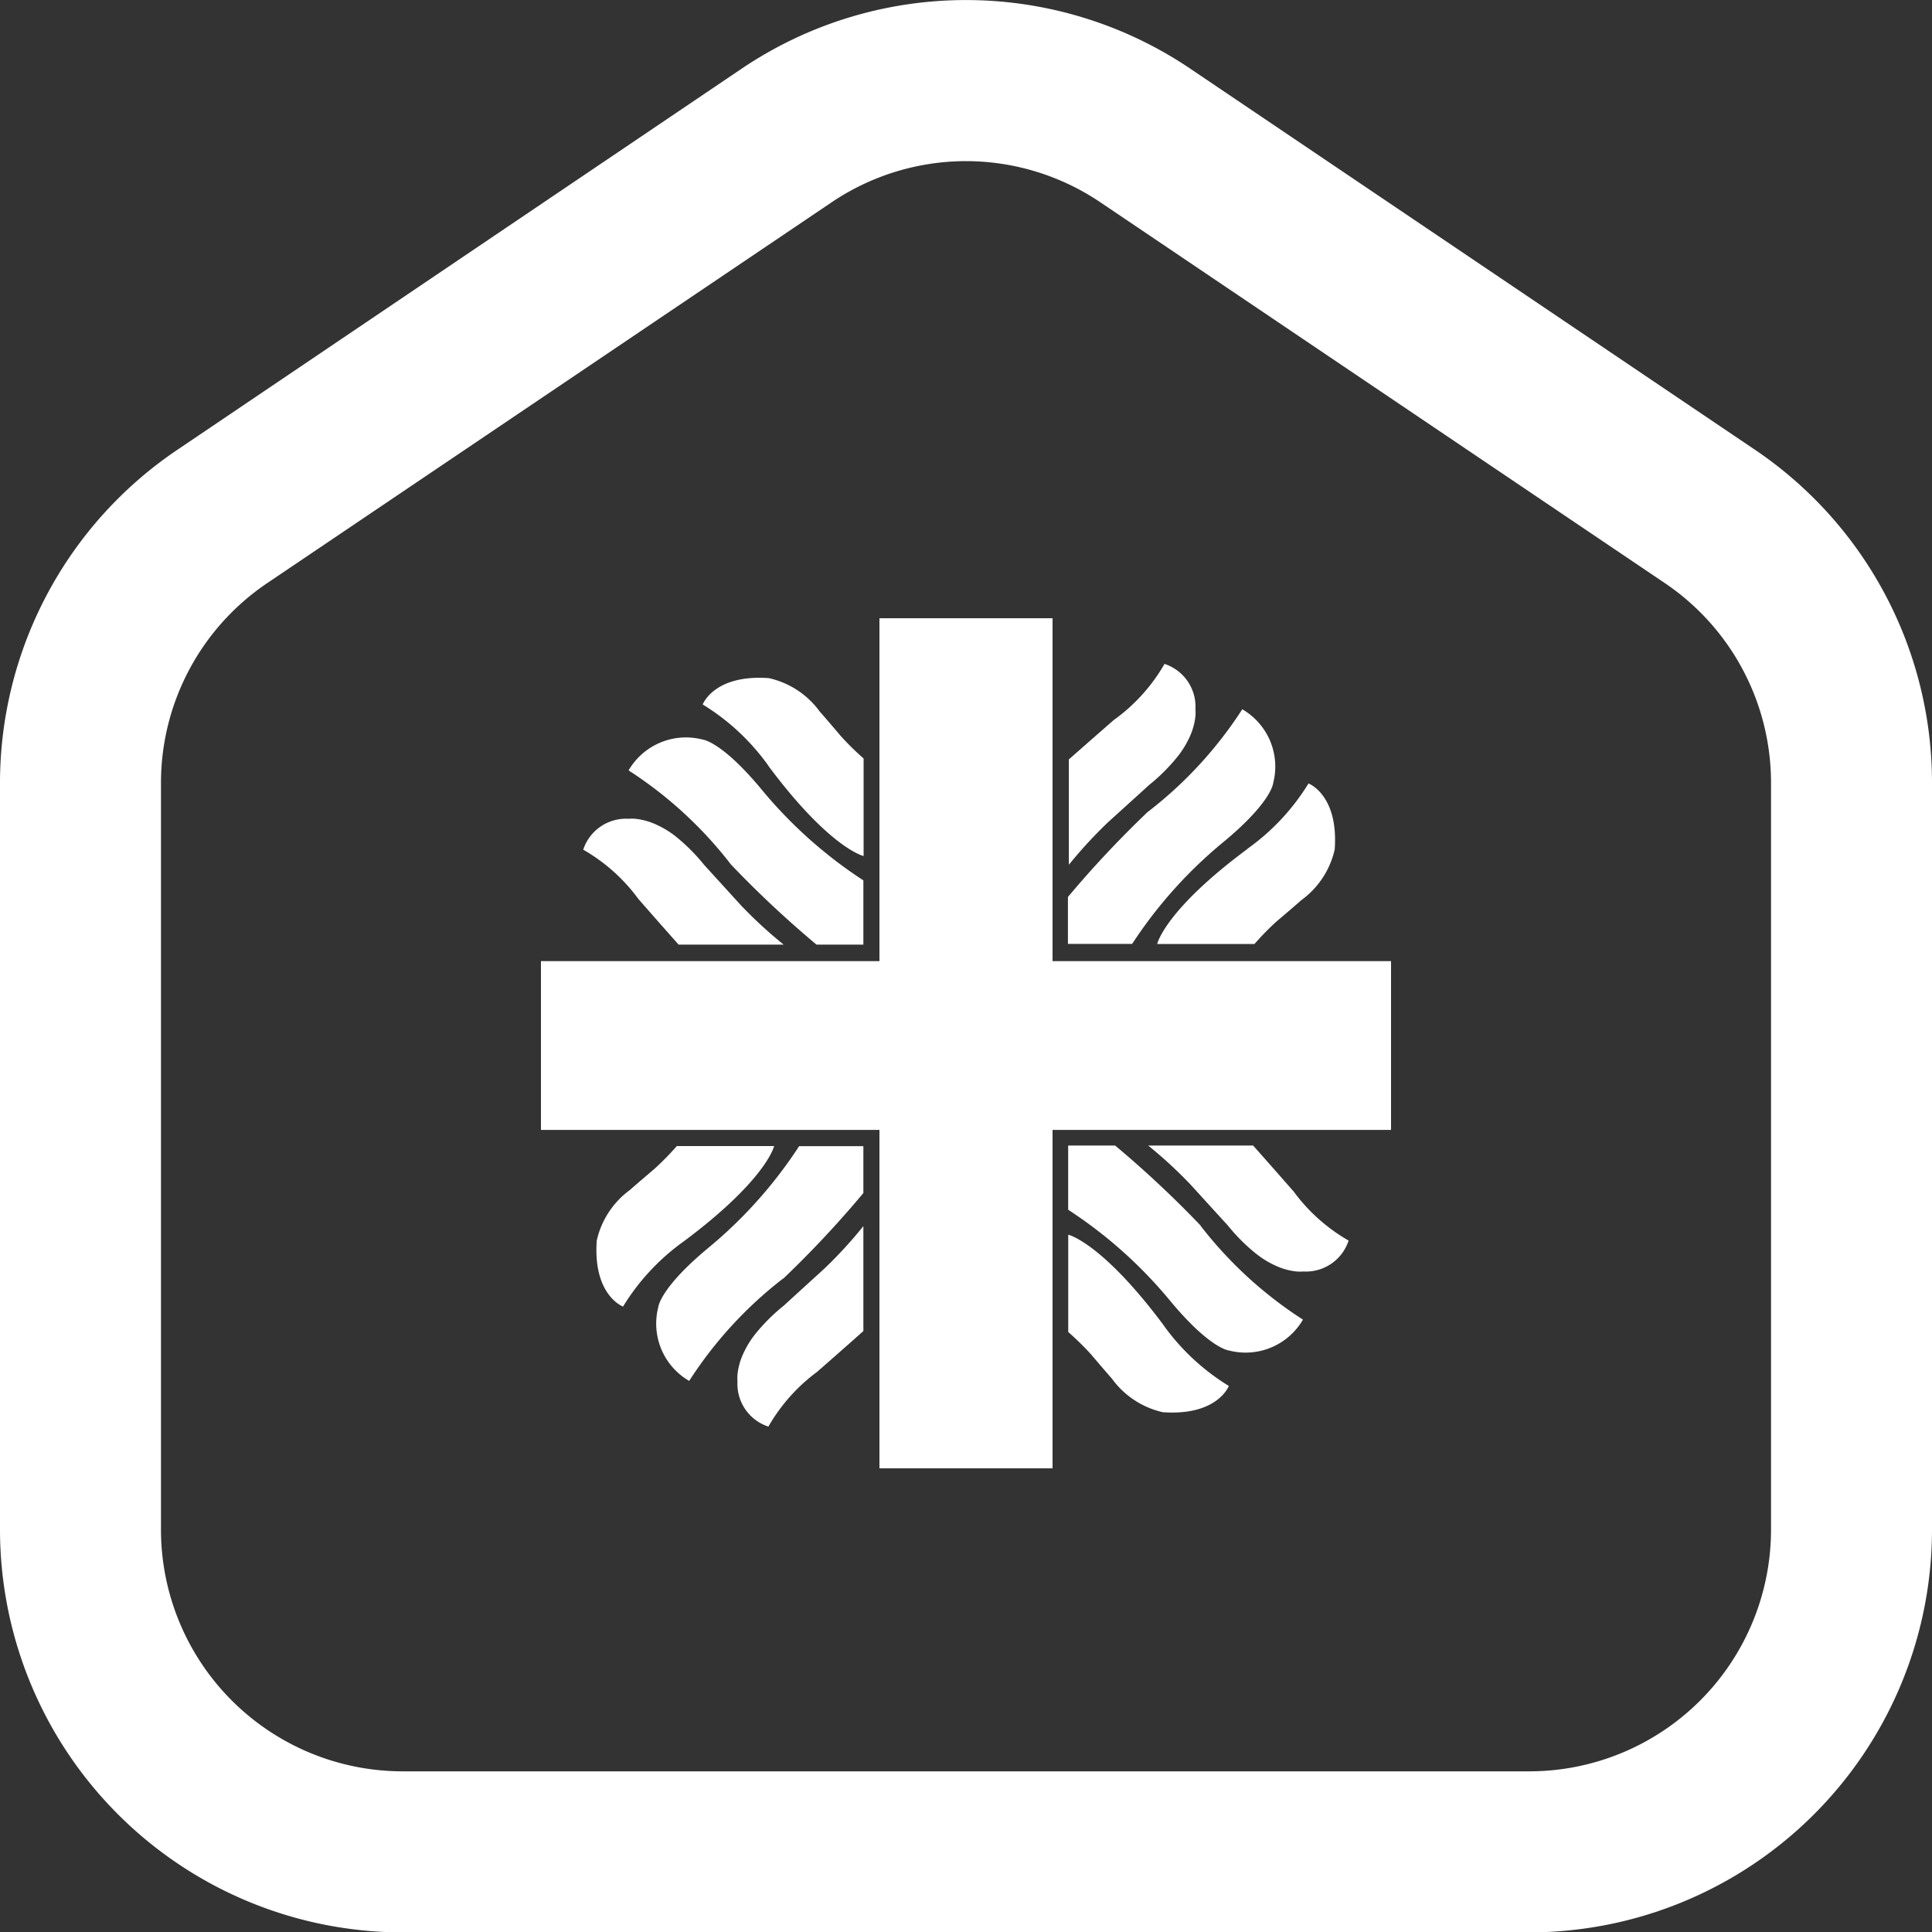 <svg xmlns="http://www.w3.org/2000/svg" width="25" height="25.005" viewBox="0 0 25 25.005">
  <rect x="0" y="0" width="25" height="25.005" fill="#333333" stroke="none"/>
  <g id="link_home_icon" transform="translate(-1585 -1970)">
    <path id="free-icon-font-house-blank-9239733" d="M19.792,25H5.208A5.214,5.214,0,0,1,0,19.792V10.129A5.2,5.2,0,0,1,2.3,5.812L9.586.891a5.188,5.188,0,0,1,5.827,0l7.292,4.921A5.2,5.2,0,0,1,25,10.129v9.662A5.214,5.214,0,0,1,19.792,25ZM12.5,2.08a3.114,3.114,0,0,0-1.748.539L3.46,7.539a3.118,3.118,0,0,0-1.377,2.59v9.662a3.129,3.129,0,0,0,3.125,3.125H19.792a3.129,3.129,0,0,0,3.125-3.125V10.129a3.118,3.118,0,0,0-1.376-2.59L14.248,2.619A3.114,3.114,0,0,0,12.5,2.08Z" transform="translate(1585 1970.005)" fill="#fff"/>
    <g id="그룹_22" data-name="그룹 22" transform="translate(1334 33)">
      <path id="패스_77" data-name="패스 77" d="M4.38,0V4.437H0V6.621H4.38V11H6.62V6.621H11V4.437H6.62V0Z" transform="translate(258 1945)" fill="#fff"/>
      <path id="패스_78" data-name="패스 78" d="M112.429,111.765a13.474,13.474,0,0,0-1.107-1.036h-.607v.831a5.842,5.842,0,0,1,1.317,1.175c.523.631.767.647.767.647a.858.858,0,0,0,.954-.4,5.3,5.3,0,0,1-1.325-1.215" transform="translate(154.107 1841.094)" fill="#fff"/>
      <path id="패스_79" data-name="패스 79" d="M111.948,130.635c-.8-1.071-1.231-1.167-1.231-1.167v1.259a3.669,3.669,0,0,1,.291.285c.045.053.249.292.273.317h0a1.117,1.117,0,0,0,.66.436c.709.05.854-.34.854-.34a2.894,2.894,0,0,1-.847-.789" transform="translate(154.106 1823.509)" fill="#fff"/>
      <path id="패스_80" data-name="패스 80" d="M129.373,111.319c-.252-.289-.52-.59-.52-.59h-1.358a5.67,5.67,0,0,1,.552.509c.056.062.364.4.477.523a2.372,2.372,0,0,0,.374.373h0a1.21,1.21,0,0,0,.232.143.854.854,0,0,0,.286.082.569.569,0,0,0,.087,0,.581.581,0,0,0,.586-.4,2.3,2.3,0,0,1-.714-.639" transform="translate(138.362 1841.094)" fill="#fff"/>
      <path id="패스_81" data-name="패스 81" d="M19.731,26.6a13.474,13.474,0,0,0,1.106,1.036h.607v-.831a5.837,5.837,0,0,1-1.317-1.176c-.522-.63-.767-.647-.767-.647a.858.858,0,0,0-.954.4A5.294,5.294,0,0,1,19.731,26.6" transform="translate(240.728 1921.587)" fill="#fff"/>
      <path id="패스_82" data-name="패스 82" d="M34.785,13.651c.8,1.074,1.235,1.17,1.235,1.17V13.559a3.7,3.7,0,0,1-.291-.286c-.045-.053-.249-.293-.274-.318h0a1.113,1.113,0,0,0-.661-.436c-.711-.051-.856.341-.856.341a2.9,2.9,0,0,1,.849.791" transform="translate(226.155 1933.256)" fill="#fff"/>
      <path id="패스_83" data-name="패스 83" d="M9.585,43.056c.252.289.52.59.52.59h1.359a5.765,5.765,0,0,1-.553-.509c-.056-.062-.364-.4-.476-.523a2.425,2.425,0,0,0-.374-.373h0A1.2,1.2,0,0,0,9.83,42.1a.857.857,0,0,0-.286-.082.609.609,0,0,0-.087,0,.582.582,0,0,0-.586.4,2.3,2.3,0,0,1,.714.638" transform="translate(249.676 1905.577)" fill="#fff"/>
      <path id="패스_84" data-name="패스 84" d="M25.768,112.584a13.468,13.468,0,0,0,1.036-1.107v-.607h-.831a5.83,5.83,0,0,1-1.176,1.317c-.63.523-.647.767-.647.767a.857.857,0,0,0,.4.954,5.29,5.29,0,0,1,1.214-1.324" transform="translate(235.368 1840.961)" fill="#fff"/>
      <path id="패스_85" data-name="패스 85" d="M12.777,112.1c1.071-.8,1.166-1.231,1.166-1.231H12.684a3.6,3.6,0,0,1-.285.291c-.052.045-.292.248-.316.273h0a1.112,1.112,0,0,0-.435.659c-.051.709.34.854.34.854a2.89,2.89,0,0,1,.789-.846" transform="translate(247.074 1840.961)" fill="#fff"/>
      <path id="패스_86" data-name="패스 86" d="M42.234,129.519c.289-.252.59-.52.59-.52v-1.358a5.7,5.7,0,0,1-.508.553c-.062.056-.4.364-.523.477a2.406,2.406,0,0,0-.373.373v0a1.212,1.212,0,0,0-.143.232.854.854,0,0,0-.082.286.557.557,0,0,0,0,.088.581.581,0,0,0,.4.585,2.306,2.306,0,0,1,.638-.714" transform="translate(219.348 1825.225)" fill="#fff"/>
      <path id="패스_87" data-name="패스 87" d="M111.672,20.455a13.5,13.5,0,0,0-1.037,1.105v.607h.831a5.838,5.838,0,0,1,1.177-1.315c.631-.521.648-.766.648-.766a.857.857,0,0,0-.4-.955,5.3,5.3,0,0,1-1.216,1.323" transform="translate(154.184 1927.047)" fill="#fff"/>
      <path id="패스_88" data-name="패스 88" d="M130.548,35.583c-1.072.795-1.167,1.229-1.167,1.229l1.259,0a3.541,3.541,0,0,1,.285-.291c.053-.045.292-.248.317-.273a1.113,1.113,0,0,0,.436-.659c.051-.709-.339-.854-.339-.854a2.891,2.891,0,0,1-.79.845" transform="translate(136.593 1912.403)" fill="#fff"/>
      <path id="패스_89" data-name="패스 89" d="M111.431,10.321c-.291.253-.593.52-.593.52l0,1.363a5.859,5.859,0,0,1,.511-.554l.526-.477a2.413,2.413,0,0,0,.374-.374h0a1.192,1.192,0,0,0,.144-.232.864.864,0,0,0,.083-.287.542.542,0,0,0,0-.088.583.583,0,0,0-.4-.587,2.318,2.318,0,0,1-.641.715" transform="translate(153.993 1935.986)" fill="#fff"/>
    </g>
  </g>
</svg>
